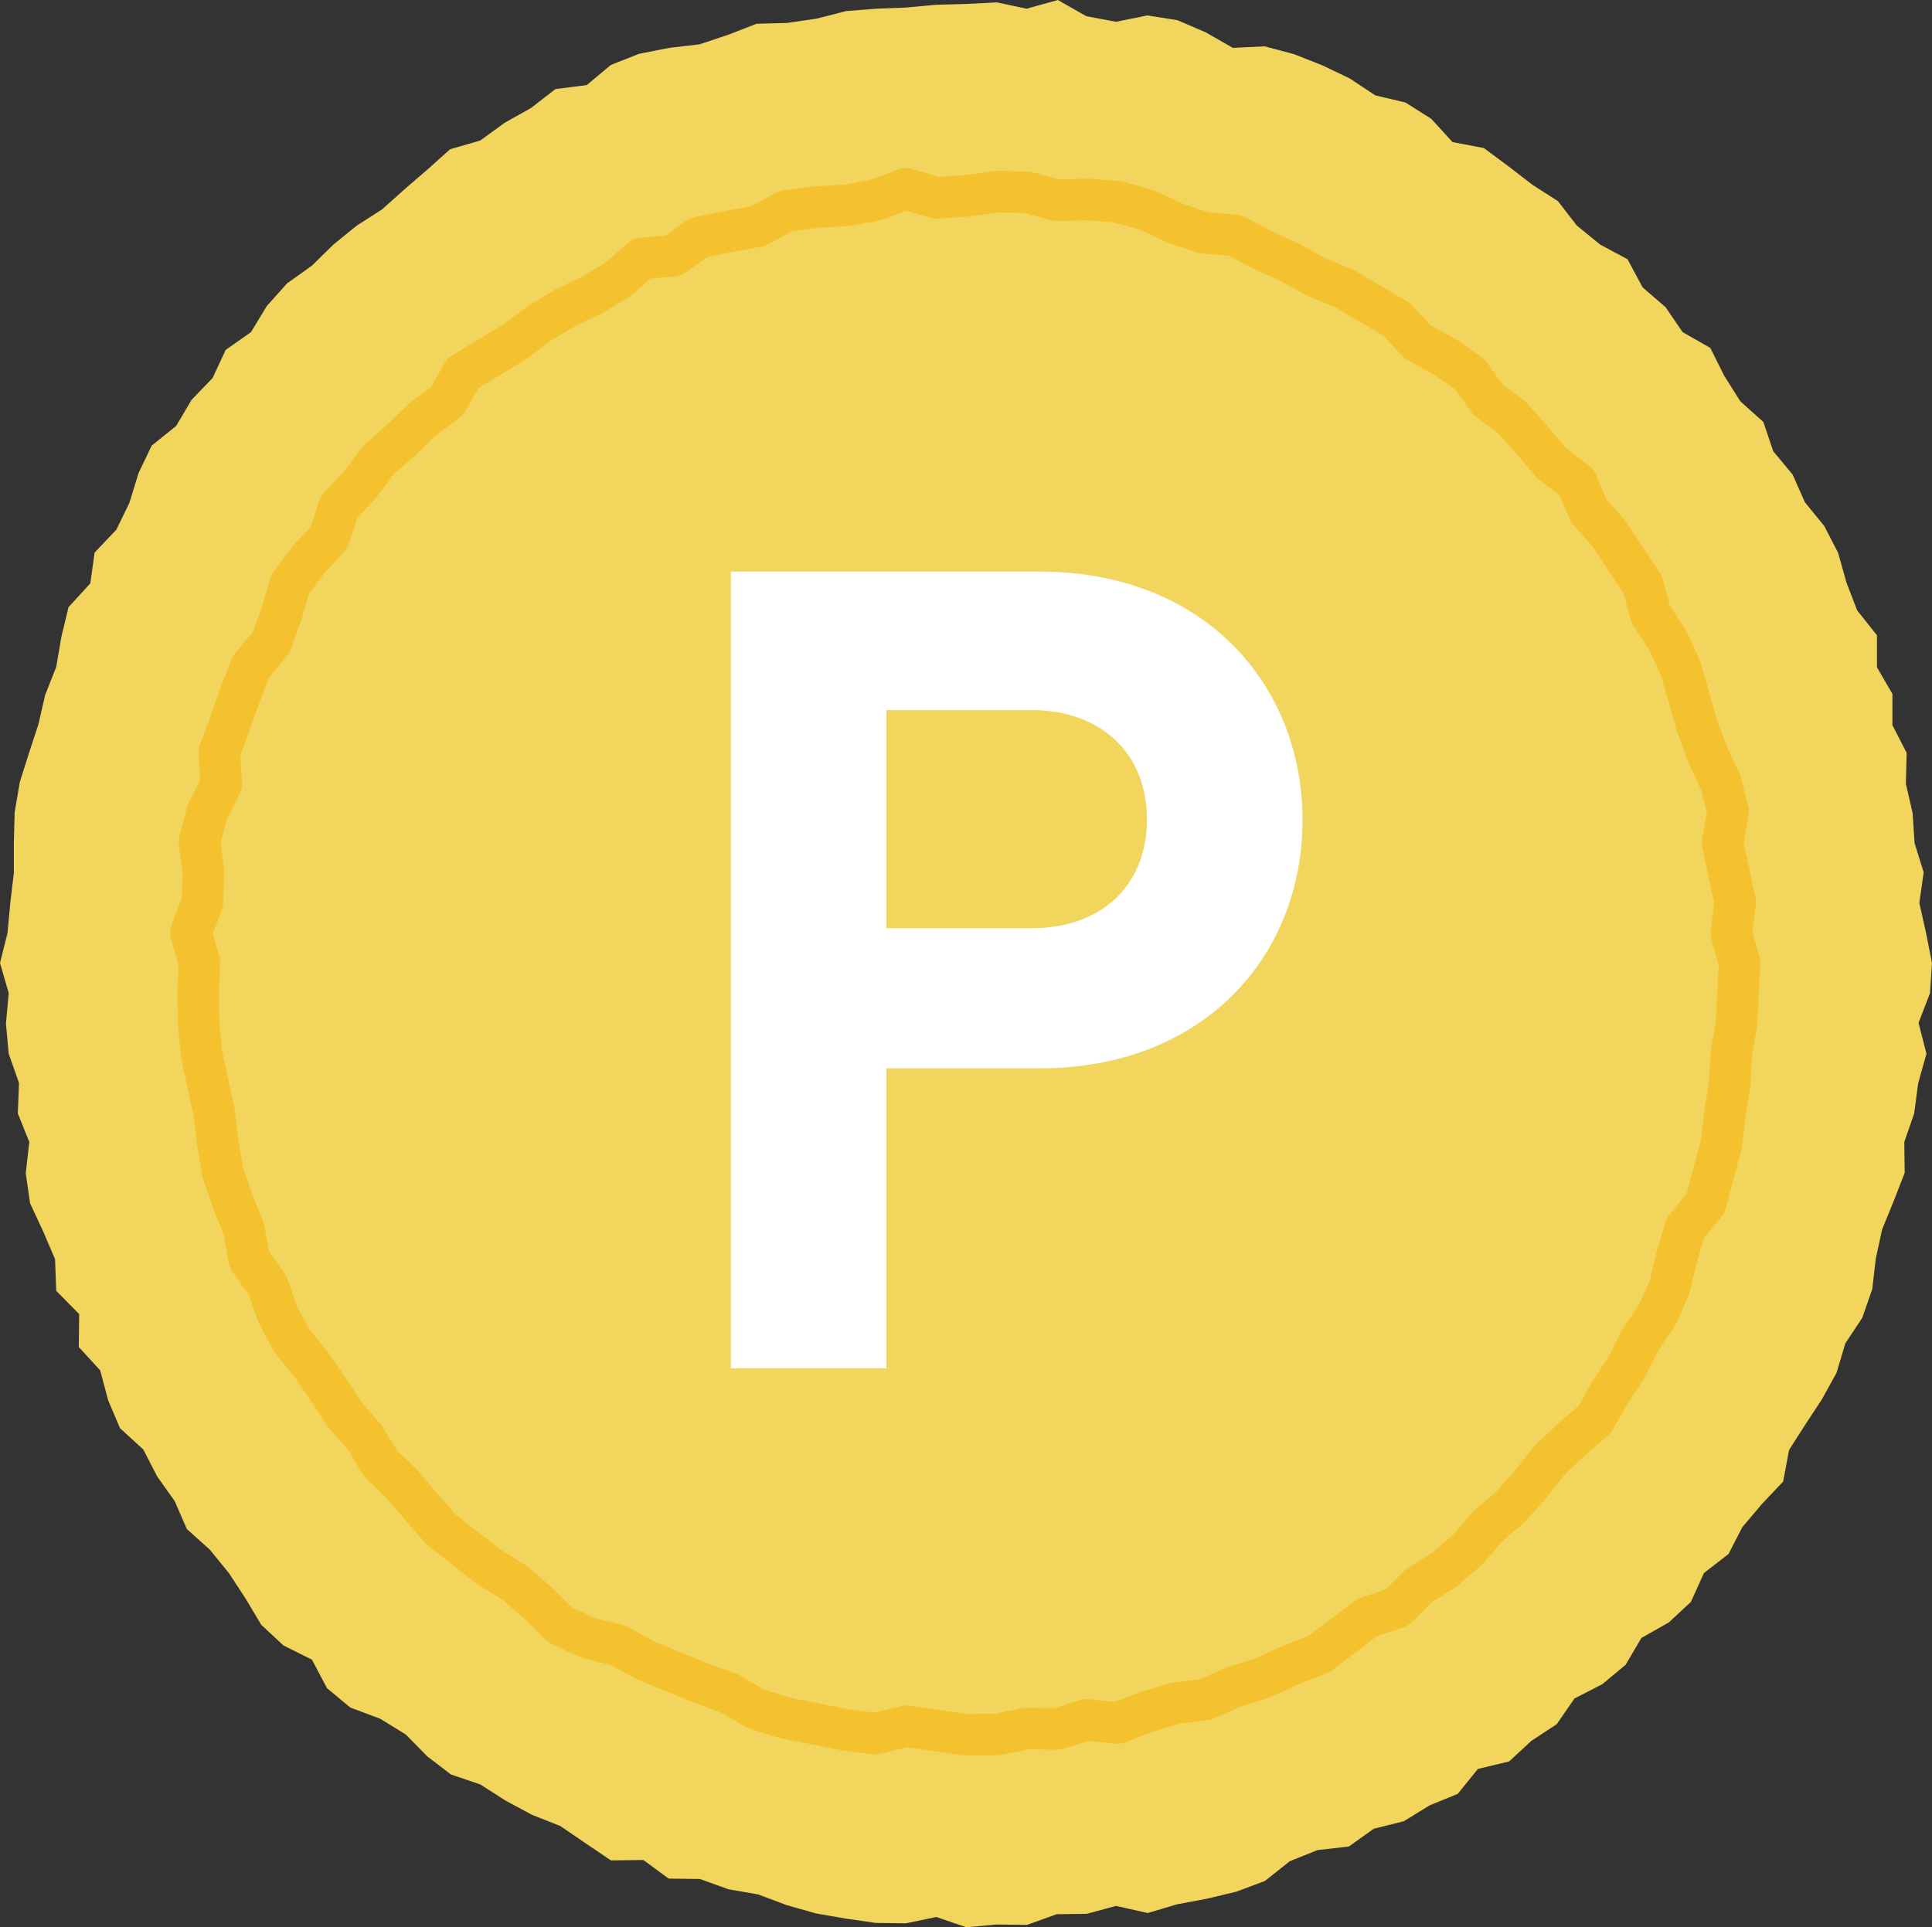 <?xml version="1.0" encoding="utf-8"?>
<!-- Generator: Adobe Illustrator 26.0.1, SVG Export Plug-In . SVG Version: 6.00 Build 0)  -->
<svg version="1.1" id="レイヤー_1" xmlns="http://www.w3.org/2000/svg" xmlns:xlink="http://www.w3.org/1999/xlink" x="0px"
	 y="0px" viewBox="0 0 48.8 48.69" style="enable-background:new 0 0 48.8 48.69;" xml:space="preserve">
<rect x="0" y="0" width="48.8" height="48.69" fill="#333333" stroke="none"/>
<style type="text/css">
	.st0{fill:#F1D55D;}
	.st1{fill:none;stroke:#F5C22F;stroke-width:1.05;stroke-linecap:round;stroke-linejoin:round;stroke-miterlimit:10;}
	.st2{fill:#FFFFFF;}
</style>
<g>
	<g>
		<polygon class="st0" points="48.8,24.33 48.75,25.09 48.46,25.84 48.66,26.62 48.45,27.37 48.35,28.13 48.1,28.85 48.11,29.63 
			47.83,30.35 47.54,31.06 47.38,31.8 47.29,32.57 47.04,33.29 46.61,33.94 46.39,34.68 46.02,35.35 45.6,35.99 45.19,36.63 
			45.04,37.43 44.51,37.99 44.01,38.58 43.66,39.26 43.04,39.74 42.71,40.47 42.15,40.99 41.46,41.38 41.06,42.06 40.47,42.55 
			39.77,42.91 39.32,43.56 38.68,43.98 38.12,44.5 37.33,44.69 36.82,45.32 36.11,45.61 35.46,46.01 34.7,46.2 34.07,46.65 
			33.28,46.74 32.58,47.02 31.95,47.52 31.23,47.79 30.48,47.97 29.73,48.11 28.99,48.33 28.19,48.15 27.45,48.35 26.69,48.36 
			25.94,48.63 25.18,48.62 24.41,48.69 23.65,48.43 22.88,48.59 22.12,48.58 21.36,48.47 20.61,48.34 19.87,48.13 19.15,47.86 
			18.4,47.73 17.68,47.47 16.89,47.46 16.25,46.99 15.43,47 14.78,46.56 14.15,46.13 13.44,45.85 12.77,45.49 12.13,45.08 
			11.39,44.83 10.79,44.37 10.25,43.82 9.6,43.42 8.85,43.14 8.26,42.65 7.88,41.93 7.16,41.57 6.6,41.05 6.2,40.38 5.78,39.74 
			5.3,39.15 4.72,38.63 4.41,37.92 3.97,37.3 3.62,36.62 3.03,36.08 2.73,35.37 2.53,34.62 1.99,34.03 2,33.2 1.42,32.61 
			1.39,31.81 1.09,31.11 0.76,30.4 0.65,29.64 0.74,28.85 0.45,28.13 0.48,27.36 0.22,26.62 0.15,25.86 0.22,25.09 0,24.33 
			0.19,23.57 0.26,22.81 0.35,22.05 0.35,21.28 0.37,20.52 0.5,19.76 0.73,19.03 0.97,18.3 1.14,17.56 1.42,16.85 1.55,16.09 
			1.73,15.34 2.28,14.74 2.39,13.96 2.94,13.38 3.27,12.7 3.5,11.95 3.83,11.26 4.45,10.76 4.84,10.1 5.37,9.55 5.7,8.84 6.34,8.39 
			6.74,7.73 7.25,7.16 7.88,6.71 8.42,6.18 9.01,5.7 9.65,5.29 10.22,4.78 10.8,4.28 11.37,3.77 12.13,3.55 12.75,3.1 13.41,2.73 
			14.03,2.25 14.82,2.15 15.43,1.64 16.14,1.36 16.9,1.21 17.67,1.12 18.39,0.88 19.11,0.6 19.88,0.58 20.63,0.47 21.37,0.28 
			22.13,0.22 22.89,0.19 23.65,0.12 24.41,0.1 25.18,0.06 25.93,0.22 26.72,0 27.44,0.41 28.19,0.55 28.98,0.39 29.74,0.51 
			30.46,0.82 31.14,1.21 31.94,1.17 32.69,1.37 33.4,1.65 34.09,1.98 34.74,2.41 35.5,2.59 36.15,3 36.69,3.59 37.48,3.74 38.1,4.2 
			38.71,4.67 39.35,5.08 39.83,5.7 40.42,6.18 41.11,6.55 41.49,7.26 42.07,7.76 42.5,8.39 43.2,8.79 43.55,9.49 43.96,10.14 
			44.54,10.66 44.79,11.4 45.28,11.99 45.59,12.69 46.08,13.29 46.43,13.97 46.64,14.72 46.91,15.42 47.41,16.05 47.41,16.86 
			47.8,17.53 47.8,18.32 48.16,19.02 48.14,19.8 48.31,20.54 48.36,21.3 48.59,22.04 48.48,22.81 48.65,23.57 		"/>
	</g>
	<g>
		<polygon class="st1" points="43.94,24.33 43.9,25.1 43.86,25.86 43.73,26.62 43.69,27.39 43.57,28.14 43.48,28.91 43.28,29.65 
			43.08,30.4 42.57,31.03 42.35,31.76 42.17,32.52 41.86,33.22 41.43,33.86 41.08,34.55 40.66,35.19 40.28,35.86 39.69,36.37 
			39.13,36.9 38.66,37.5 38.15,38.07 37.57,38.57 37.07,39.15 36.49,39.65 35.84,40.06 35.29,40.61 34.54,40.86 33.93,41.32 
			33.31,41.79 32.59,42.07 31.89,42.39 31.16,42.62 30.46,42.93 29.69,43.03 28.96,43.25 28.23,43.53 27.44,43.45 26.7,43.68 
			25.94,43.67 25.18,43.82 24.41,43.83 23.65,43.72 22.89,43.61 22.11,43.8 21.34,43.7 20.59,43.55 19.83,43.4 19.09,43.17 
			18.42,42.78 17.7,42.52 17,42.23 16.29,41.94 15.62,41.57 14.86,41.38 14.16,41.06 13.6,40.51 13.02,40 12.37,39.6 11.77,39.13 
			11.16,38.66 10.65,38.08 10.16,37.5 9.61,36.97 9.21,36.31 8.71,35.74 8.29,35.1 7.86,34.47 7.37,33.87 7.01,33.2 6.76,32.47 
			6.3,31.83 6.16,31.06 5.88,30.35 5.63,29.63 5.5,28.87 5.41,28.11 5.25,27.37 5.09,26.62 5.02,25.86 5,25.09 5.04,24.33 
			4.82,23.56 5.11,22.81 5.14,22.05 5.04,21.26 5.24,20.51 5.59,19.81 5.54,19 5.81,18.28 6.06,17.56 6.34,16.84 6.85,16.23 
			7.11,15.51 7.33,14.76 7.79,14.14 8.32,13.57 8.56,12.81 9.09,12.25 9.55,11.63 10.13,11.12 10.68,10.59 11.29,10.13 11.69,9.43 
			12.35,9.03 13.01,8.63 13.62,8.17 14.27,7.78 14.96,7.45 15.61,7.06 16.21,6.53 17.01,6.46 17.65,6 18.41,5.85 19.16,5.71 
			19.85,5.33 20.61,5.23 21.38,5.19 22.13,5.05 22.87,4.77 23.65,5 24.41,4.95 25.18,4.84 25.95,4.86 26.7,5.06 27.47,5.04 
			28.24,5.1 28.98,5.31 29.69,5.64 30.41,5.88 31.2,5.95 31.88,6.31 32.58,6.63 33.25,7 33.96,7.29 34.62,7.68 35.28,8.07 
			35.81,8.64 36.49,9.01 37.12,9.45 37.58,10.09 38.19,10.55 38.7,11.12 39.2,11.71 39.82,12.18 40.13,12.91 40.65,13.49 
			41.07,14.13 41.49,14.77 41.7,15.52 42.12,16.17 42.44,16.86 42.66,17.6 42.86,18.33 43.13,19.05 43.46,19.76 43.65,20.5 
			43.51,21.3 43.67,22.05 43.83,22.8 43.73,23.57 		"/>
	</g>
	<g>
		<path class="st2" d="M26.26,26.99h-3.87v7.58h-3.93V14.44h7.8c4.16,0,6.64,2.86,6.64,6.28S30.42,26.99,26.26,26.99z M26.06,17.94
			h-3.67v5.51h3.67c1.78,0,2.91-1.1,2.91-2.74C28.98,19.07,27.84,17.94,26.06,17.94z"/>
	</g>
</g>
</svg>

